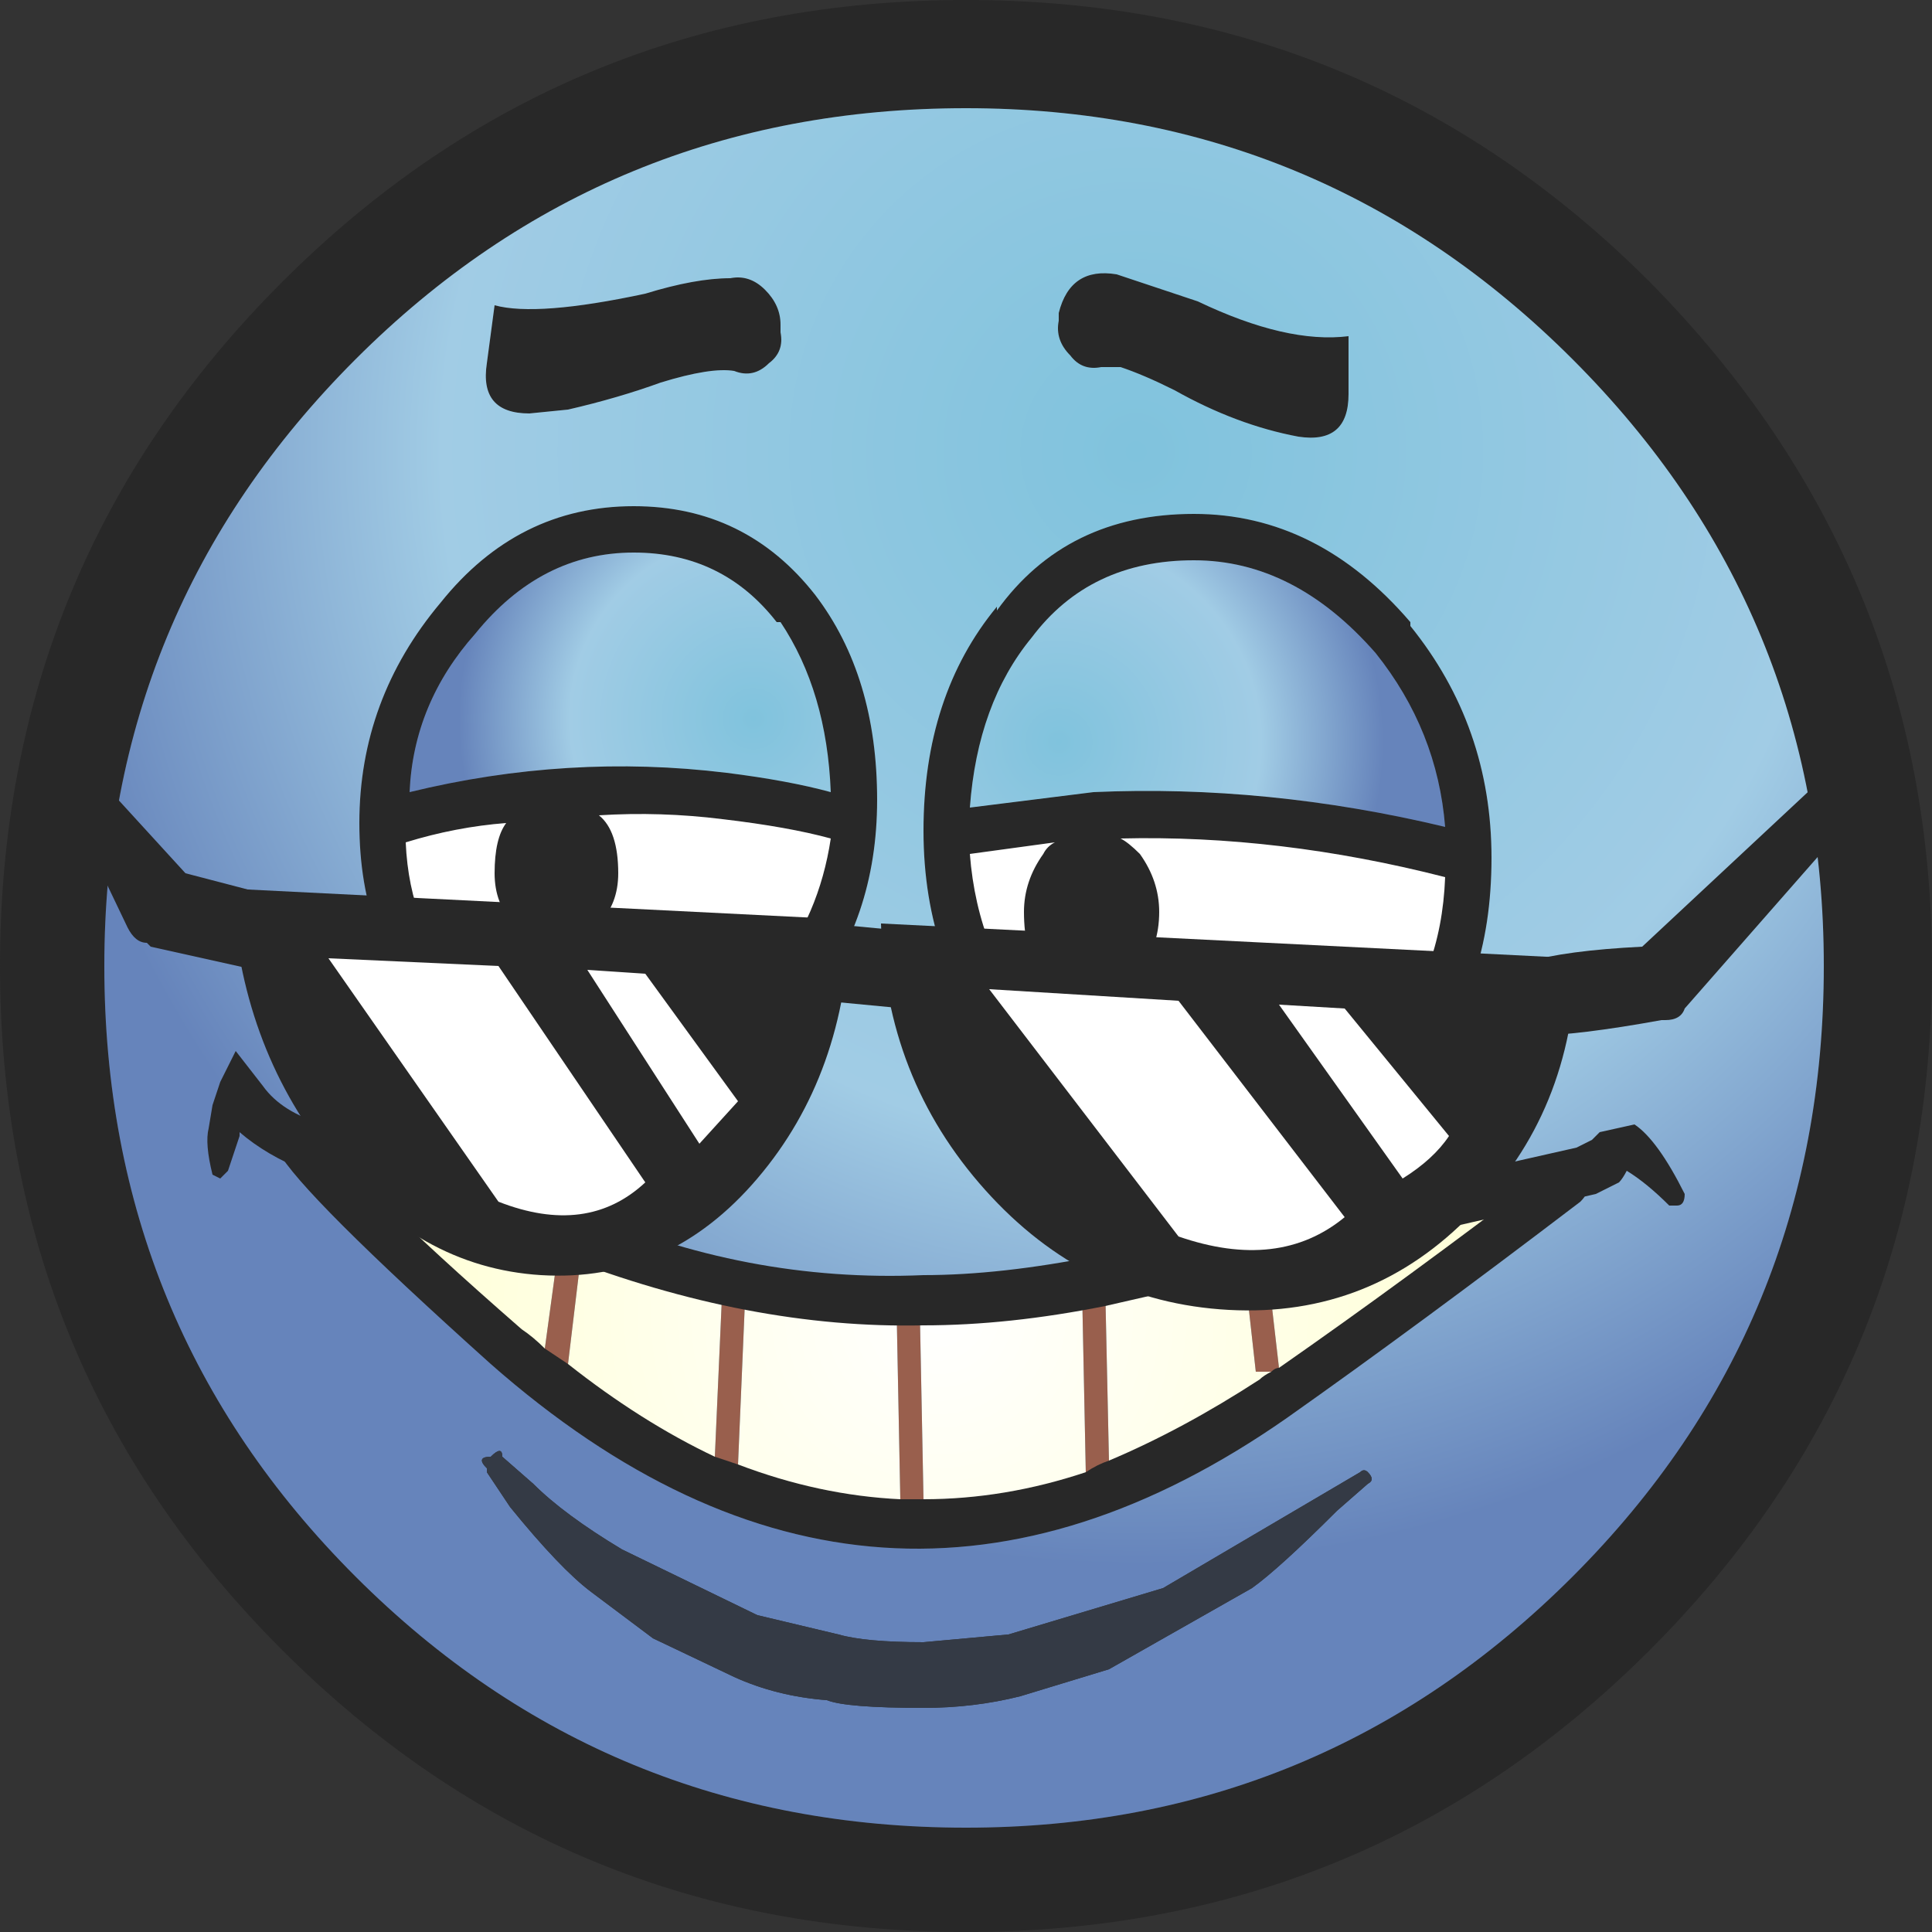 <?xml version="1.0" encoding="utf-8"?>
<svg id="shades" image-rendering="auto" baseProfile="basic" version="1.1" x="0px" y="0px" width="25" height="25" xmlns="http://www.w3.org/2000/svg" xmlns:xlink="http://www.w3.org/1999/xlink">
  <rect width="100%" height="100%" fill="#333333" stroke="none"/>
  <defs>
    <g id="Tween-1" overflow="visible">
      <g id="Tween 1_0.0">
        <g>
          <g>
            <g id="Layer3_0_FILL">
              <path fill="#282828" stroke="none" d="M.5 2.15Q1.8 3.6 3.65 3.7 5.5 3.8 6.8 2.45 8.1 1.15 8.15 -.85L-.85 -1.3Q-.8 .7 .5 2.15Z"/>
            </g>
          </g>
          <g>
            <g id="Layer4_0_FILL">
              <path fill="#FFF" stroke="none" d="M3 -.3L.55 -.45 3 2.75Q4.3 3.2 5.15 2.5L3 -.3Z"/>
            </g>
          </g>
          <g>
            <g id="Layer5_0_FILL">
              <path fill="#FFF" stroke="none" d="M5.15 -.2L4.3 -.25 5.9 2Q6.3 1.75 6.5 1.45L5.15 -.2Z"/>
            </g>
          </g>
          <g>
            <g id="Layer6_0_FILL">
              <path fill="#282828" stroke="none" d="M-1.25 -1.35L-9.25 -1.75Q-9.15 .25 -8 1.7 -6.85 3.15 -5.25 3.25 -3.6 3.35 -2.45 2 -1.3 .65 -1.25 -1.35Z"/>
            </g>
          </g>
          <g>
            <g id="Layer7_0_FILL">
              <path fill="#FFF" stroke="none" d="M-5.8 -.75L-8 -.85 -5.8 2.3Q-4.65 2.75 -3.9 2.05L-5.8 -.75Z"/>
            </g>
          </g>
          <g>
            <g id="Layer8_0_FILL">
              <path fill="#FFF" stroke="none" d="M-3.9 -.65L-4.65 -.7 -3.2 1.55 -2.7 1 -3.9 -.65Z"/>
            </g>
          </g>
          <g>
            <g id="Layer9_0_FILL">
              <path fill="#282828" stroke="none" d="M-10.3 -1L-8.95 -.7 -8.7 -1.65 -9.85 -1.95 -11.45 -3.7 -11.7 -3.55 -10.6 -1.25Q-10.5 -1.05 -10.35 -1.05L-10.3 -1Z"/>
            </g>
          </g>
          <g>
            <path id="Layer10_0_1_STROKES" stroke="#282828" stroke-width="1" stroke-linejoin="miter" stroke-linecap="butt" stroke-miterlimit="10" fill="none" d="M-2.1 -.85L0 -.65"/>
          </g>
          <g>
            <g id="Layer11_0_FILL">
              <path fill="#282828" stroke="none" d="M9 -1Q8 -.95 7.5 -.8L7.6 .15Q8.15 .15 9.25 -.05L9.3 -.05Q9.5 -.05 9.55 -.2L11.7 -2.65 11.25 -3.1 9 -1Z"/>
            </g>
          </g>
        </g>
      </g>
    </g>
    <radialGradient id="Gradient_1" gradientUnits="userSpaceOnUse" cx="0" cy="0" r="14.400" fx="0" fy="0" gradientTransform="translate(14.7 5.85)" spreadMethod="pad">
      <stop offset="0%" stop-color="#80C3DD"/>
      <stop offset="62.352%" stop-color="#A1CCE5"/>
      <stop offset="100%" stop-color="#6684BB"/>
    </radialGradient>
    <radialGradient id="Gradient_2" gradientUnits="userSpaceOnUse" cx="0" cy="0" r="3.814" fx="0" fy="0" gradientTransform="matrix(-1 -.029 .029 -1 9.75 9.3)" spreadMethod="pad">
      <stop offset="0%" stop-color="#80C3DD"/>
      <stop offset="62.352%" stop-color="#A1CCE5"/>
      <stop offset="100%" stop-color="#6684BB"/>
    </radialGradient>
    <radialGradient id="Gradient_3" gradientUnits="userSpaceOnUse" cx="0" cy="0" r="4.201" fx="0" fy="0" gradientTransform="matrix(1 -.029 -.029 -1 13.7 9.6)" spreadMethod="pad">
      <stop offset="0%" stop-color="#80C3DD"/>
      <stop offset="62.352%" stop-color="#A1CCE5"/>
      <stop offset="100%" stop-color="#6684BB"/>
    </radialGradient>
    <radialGradient id="Gradient_4" gradientUnits="userSpaceOnUse" cx="0" cy="0" r="6.413" fx="0" fy="0" gradientTransform="matrix(1 -.017 -.017 -1 12.15 17)" spreadMethod="pad">
      <stop offset="0%" stop-color="#FFF"/>
      <stop offset="100%" stop-color="#FFFFDA"/>
    </radialGradient>
  </defs>
  <g id="Scene-1" overflow="visible">
    <g>
      <g>
        <g id="Layer1_0_FILL">
          <path fill="#282828" stroke="none" d="M21.35 21.35Q25 17.7 25 12.5 25 7.35 21.35 3.65 17.7 0 12.5 0 7.3 0 3.65 3.65 0 7.3 0 12.5 0 17.7 3.65 21.35 7.3 25 12.5 25 17.7 25 21.35 21.35M23.6 12.5Q23.6 17.15 20.35 20.4 17.1 23.65 12.5 23.65 7.85 23.65 4.6 20.4 1.35 17.15 1.35 12.5 1.35 7.9 4.6 4.65 7.85 1.4 12.5 1.4 17.1 1.4 20.35 4.65 23.6 7.9 23.6 12.5M6.4 3.95L6.3 4.7Q6.2 5.35 6.85 5.35L7.35 5.3Q8 5.15 8.55 4.95 9.2 4.75 9.5 4.8 9.75 4.9 9.95 4.7 10.15 4.55 10.1 4.3L10.1 4.2Q10.1 3.95 9.9 3.75 9.7 3.55 9.45 3.6 9 3.6 8.35 3.8 6.95 4.1 6.4 3.95M11.35 10.35Q11.35 8.75 10.55 7.7 9.65 6.55 8.2 6.55 6.7 6.55 5.7 7.8 4.65 9.05 4.65 10.65 4.65 12.25 5.6 13.15 6.45 14.1 8 14.1 9.5 14.1 10.45 13 11.35 11.9 11.35 10.35M8.2 7.15Q9.35 7.15 10.05 8.05L10.1 8.05Q10.7 8.95 10.75 10.25 10.2 10.1 9.4 10 7.35 9.75 5.3 10.25 5.35 9.1 6.15 8.2 7 7.15 8.2 7.15M6.55 10.65Q6.4 10.85 6.4 11.3 6.4 11.7 6.65 11.95 6.85 12.25 7.2 12.25 7.55 12.25 7.75 11.95 8 11.7 8 11.3 8 10.75 7.75 10.55 8.55 10.5 9.35 10.6 10.2 10.7 10.75 10.85 10.6 11.85 10 12.6 9.2 13.5 8 13.5 6.75 13.5 6.05 12.75L6 12.75Q5.3 12.05 5.25 10.9 5.9 10.7 6.55 10.65M12.9 7.9L12.9 7.85Q11.95 9 11.95 10.75 11.95 12.5 13 13.7 14 14.9 15.65 14.9 17.3 14.9 18.3 13.85L18.35 13.85Q19.3 12.85 19.3 11.1 19.3 9.4 18.25 8.1L18.25 8.05Q17.05 6.65 15.45 6.65 13.8 6.65 12.9 7.9M13.65 10.9Q13.55 10.95 13.5 11.05 13.25 11.4 13.25 11.8 13.25 12.85 14.1 12.85 14.5 12.85 14.75 12.55 15 12.25 15 11.8 15 11.4 14.75 11.05 14.6 10.9 14.5 10.85 16.55 10.8 18.7 11.35 18.65 12.65 17.9 13.45 17.05 14.3 15.65 14.3 14.3 14.3 13.45 13.3 12.65 12.35 12.55 11.05L13.65 10.9M14.15 10.25L12.55 10.45Q12.65 9.1 13.35 8.25 14.1 7.25 15.45 7.25 16.75 7.25 17.8 8.45 18.6 9.45 18.7 10.7 16.4 10.15 14.15 10.25M17.45 4.35Q16.65 4.45 15.5 3.9L14.45 3.55Q13.85 3.45 13.7 4.05L13.7 4.15Q13.65 4.4 13.85 4.6 14 4.8 14.25 4.75L14.5 4.75Q14.8 4.85 15.2 5.05 16 5.5 16.8 5.65 17.45 5.75 17.45 5.1L17.45 4.35M20.5 15.15L20.45 15.1Q20.35 15 20.3 15 20.15 15 20.1 15.1 18.2 16.55 16.55 17.7 16.5 17.7 16.45 17.75 16.35 17.8 16.3 17.85 15.3 18.5 14.35 18.9 14.2 18.95 14.05 19.05 13 19.4 11.95 19.4 11.8 19.4 11.65 19.4 10.6 19.35 9.55 18.95 9.4 18.9 9.25 18.85 8.3 18.4 7.35 17.65 7.2 17.55 7.05 17.45 6.9 17.3 6.75 17.2 4.4 15.15 4.15 14.6L4.1 14.55Q4 14.5 3.95 14.45 3.85 14.45 3.8 14.45 3.75 14.45 3.7 14.5L3.65 14.5Q3.6 14.55 3.55 14.7 3.5 14.8 3.6 14.9 3.9 15.45 6.35 17.65 11.35 22.05 16.65 18.35 18.35 17.15 20.45 15.55 20.55 15.45 20.55 15.35 20.55 15.2 20.5 15.15Z"/>
          <path fill="url(#Gradient_1)" stroke="none" d="M20.35 20.4Q23.6 17.15 23.6 12.5 23.6 7.9 20.35 4.65 17.1 1.4 12.5 1.4 7.85 1.4 4.6 4.65 1.35 7.9 1.35 12.5 1.35 17.15 4.6 20.4 7.85 23.65 12.5 23.65 17.1 23.65 20.35 20.4M20.7 14.85L20.45 15.1 20.5 15.15Q20.55 15.2 20.55 15.35 20.55 15.45 20.45 15.55 18.35 17.15 16.65 18.35 11.35 22.05 6.35 17.65 3.9 15.45 3.6 14.9 3.5 14.8 3.55 14.7 3.6 14.55 3.65 14.5L3.45 14.3 3.8 14.45Q3.85 14.45 3.95 14.45 4 14.5 4.1 14.55L9.35 16.55 11.15 16.7 13.15 16.6 20.7 14.85M15.5 3.9Q16.65 4.45 17.45 4.35L17.45 5.1Q17.45 5.75 16.8 5.65 16 5.5 15.2 5.05 14.8 4.85 14.5 4.75L14.25 4.75Q14 4.8 13.85 4.6 13.65 4.4 13.7 4.15L13.7 4.05Q13.85 3.45 14.45 3.55L15.5 3.9M12.9 7.85L12.9 7.9Q13.8 6.65 15.45 6.65 17.05 6.65 18.25 8.05L18.25 8.1Q19.3 9.4 19.3 11.1 19.3 12.85 18.35 13.85L18.3 13.85Q17.3 14.9 15.65 14.9 14 14.9 13 13.7 11.95 12.5 11.95 10.75 11.95 9 12.9 7.85M10.55 7.7Q11.35 8.75 11.35 10.35 11.35 11.9 10.45 13 9.5 14.1 8 14.1 6.45 14.1 5.6 13.15 4.65 12.25 4.65 10.65 4.65 9.05 5.7 7.8 6.7 6.55 8.2 6.55 9.65 6.55 10.55 7.7M6.3 4.7L6.4 3.95Q6.95 4.1 8.35 3.8 9 3.6 9.45 3.6 9.7 3.55 9.9 3.75 10.1 3.95 10.1 4.2L10.1 4.3Q10.15 4.55 9.95 4.7 9.75 4.9 9.5 4.8 9.2 4.75 8.55 4.95 8 5.15 7.35 5.3L6.85 5.35Q6.2 5.35 6.3 4.7M8.05 20.05L9.8 20.9 10.85 21.15Q11.2 21.25 11.95 21.25L13.05 21.15 15.05 20.55 17.6 19.05Q17.65 19 17.7 19.05 17.8 19.15 17.7 19.2L17.3 19.55Q16.55 20.3 16.2 20.55L14.35 21.6 13.2 21.95Q12.6 22.1 11.95 22.1 10.95 22.1 10.7 22 10.05 21.95 9.5 21.7L8.45 21.2 7.65 20.6Q7.25 20.3 6.6 19.5L6.3 19.05 6.3 19Q6.15 18.85 6.35 18.85 6.5 18.7 6.5 18.85L6.9 19.2Q7.3 19.6 8.05 20.05Z"/>
          <path fill="#343A45" stroke="none" d="M9.8 20.9L8.05 20.05Q7.3 19.6 6.9 19.2L6.5 18.85Q6.5 18.7 6.35 18.85 6.15 18.85 6.3 19L6.3 19.05 6.6 19.5Q7.25 20.3 7.65 20.6L8.45 21.2 9.5 21.7Q10.05 21.95 10.7 22 10.95 22.1 11.95 22.1 12.6 22.1 13.2 21.95L14.35 21.6 16.2 20.55Q16.55 20.3 17.3 19.55L17.7 19.2Q17.8 19.15 17.7 19.05 17.65 19 17.6 19.05L15.05 20.55 13.05 21.15 11.95 21.25Q11.2 21.25 10.85 21.15L9.8 20.9Z"/>
          <path fill="#FFF" stroke="none" d="M6.4 11.3Q6.4 10.85 6.55 10.65 5.9 10.7 5.25 10.9 5.3 12.05 6 12.75L6.05 12.75Q6.75 13.5 8 13.5 9.2 13.5 10 12.6 10.6 11.85 10.75 10.85 10.2 10.7 9.35 10.6 8.55 10.5 7.75 10.55 8 10.75 8 11.3 8 11.7 7.75 11.95 7.55 12.25 7.2 12.25 6.85 12.25 6.65 11.95 6.4 11.7 6.4 11.3M13.5 11.05Q13.55 10.95 13.65 10.9L12.55 11.05Q12.65 12.35 13.45 13.3 14.3 14.3 15.65 14.3 17.05 14.3 17.9 13.45 18.65 12.65 18.7 11.35 16.55 10.8 14.5 10.85 14.6 10.9 14.75 11.05 15 11.4 15 11.8 15 12.25 14.75 12.55 14.5 12.85 14.1 12.85 13.25 12.85 13.25 11.8 13.25 11.4 13.5 11.05Z"/>
          <path fill="url(#Gradient_2)" stroke="none" d="M10.05 8.05Q9.35 7.15 8.2 7.15 7 7.15 6.15 8.2 5.35 9.1 5.3 10.25 7.35 9.75 9.4 10 10.2 10.1 10.75 10.25 10.7 8.95 10.1 8.05L10.05 8.05Z"/>
          <path fill="url(#Gradient_3)" stroke="none" d="M12.55 10.45L14.15 10.25Q16.4 10.15 18.7 10.7 18.6 9.45 17.8 8.45 16.75 7.25 15.45 7.25 14.1 7.25 13.35 8.25 12.65 9.1 12.55 10.45Z"/>
          <path fill="#995F4D" stroke="none" d="M11.9 16.85L11.6 16.85 11.65 19.4Q11.8 19.4 11.95 19.4L11.9 16.85M14.3 16.6L14 16.6 14.05 19.05Q14.2 18.95 14.35 18.9L14.3 16.6M16.25 17.75L16.45 17.75Q16.5 17.7 16.55 17.7L16.4 16.4 16.1 16.4 16.25 17.75M9.65 16.6L9.35 16.6 9.25 18.85Q9.4 18.9 9.55 18.95L9.65 16.6M7.2 16.35L7.05 17.45Q7.2 17.55 7.35 17.65L7.5 16.4 7.2 16.35Z"/>
          <path fill="url(#Gradient_4)" stroke="none" d="M3.65 14.5L3.7 14.5Q3.75 14.45 3.8 14.45L3.45 14.3 3.65 14.5M20.45 15.1L20.7 14.85 13.15 16.6 11.15 16.7 9.35 16.55 4.1 14.55 4.15 14.6Q4.4 15.15 6.75 17.2 6.9 17.3 7.05 17.45L7.2 16.35 7.5 16.4 7.35 17.65Q8.3 18.4 9.25 18.85L9.35 16.6 9.65 16.6 9.55 18.95Q10.6 19.35 11.65 19.4L11.6 16.85 11.9 16.85 11.95 19.4Q13 19.4 14.05 19.05L14 16.6 14.3 16.6 14.35 18.9Q15.3 18.5 16.3 17.85 16.35 17.8 16.45 17.75L16.25 17.75 16.1 16.4 16.4 16.4 16.55 17.7Q18.2 16.55 20.1 15.1 20.15 15 20.3 15 20.35 15 20.45 15.1Z"/>
        </g>
      </g>
      <g>
        <g id="Layer2_0_FILL">
          <path fill="#282828" stroke="none" d="M21.8 15.45Q21.45 14.75 21.15 14.55L20.7 14.65 20.6 14.75 20.4 14.85 14.2 16.25Q12.95 16.5 11.95 16.5 9.65 16.6 7.5 15.65L5.25 14.85Q4.6 14.75 4.2 14.55 3.65 14.4 3.4 14.05L3.05 13.6 2.85 14 2.75 14.3 2.7 14.6Q2.65 14.8 2.75 15.2L2.85 15.25 2.95 15.15 3.1 14.7 3.1 14.65Q3.445 14.948 3.95 15.15 4.25 15.3 5.15 15.5L6.2 15.8 7.25 16.25Q9.7 17.2 11.95 17.15 13.05 17.15 14.3 16.9L20.65 15.45 20.95 15.3Q20.997 15.252 21.05 15.15 21.307 15.307 21.6 15.6L21.7 15.6Q21.8 15.6 21.8 15.45Z"/>
        </g>
      </g>
    </g>
    <g display="none">
      <use xlink:href="#Tween-1" transform="translate(12.25 13.25)"/>
      <animate attributeName="display" repeatCount="indefinite" dur="0.458s" keyTimes="0;.636;1" values="none;inline;inline"/>
    </g>
    <g display="none">
      <g id="Tween-3" transform="translate(12.5 12.5)">
        <g id="Tween 2_0.0">
          <g>
            <g>
              <g id="Layer13_0_FILL">
                <path fill="#282828" stroke="none" d="M.4 1.15Q1.7 2.65 3.55 2.7 5.4 2.8 6.7 1.5 8 .2 8.05 -1.8L-.95 -2.3Q-.9 -.3 .4 1.15Z"/>
              </g>
            </g>
            <g>
              <g id="Layer14_0_FILL">
                <path fill="#FFF" stroke="none" d="M2.95 -1.25L.45 -1.4 2.95 1.8 3.7 1.95Q4.55 2 5.1 1.55L2.95 -1.25Z"/>
              </g>
            </g>
            <g>
              <g id="Layer15_0_FILL">
                <path fill="#FFF" stroke="none" d="M5.1 -1.15L4.2 -1.2 5.85 1.05 6.45 .5 5.1 -1.15Z"/>
              </g>
            </g>
            <g>
              <g id="Layer16_0_FILL">
                <path fill="#282828" stroke="none" d="M-1.3 -2.3L-9.3 -2.7Q-9.25 -.7 -8.1 .75 -6.95 2.2 -5.3 2.25 -3.7 2.35 -2.55 1 -1.35 -.3 -1.3 -2.3Z"/>
              </g>
            </g>
            <g>
              <g id="Layer17_0_FILL">
                <path fill="#FFF" stroke="none" d="M-5.85 -1.75L-8.05 -1.85 -5.85 1.3 -5.2 1.45Q-4.4 1.5 -3.95 1.1L-5.85 -1.75Z"/>
              </g>
            </g>
            <g>
              <g id="Layer18_0_FILL">
                <path fill="#FFF" stroke="none" d="M-3.95 -1.65L-4.75 -1.65 -3.3 .55 -2.75 0 -3.95 -1.65Z"/>
              </g>
            </g>
            <g>
              <g id="Layer19_0_FILL">
                <path fill="#282828" stroke="none" d="M-10.25 -1.7L-8.9 -1.65 -8.9 -2.65 -10.25 -2.7 -10.5 -2.65 -11.7 -1.65 -11.55 -1.35 -10.25 -1.7Z"/>
              </g>
            </g>
            <g>
              <path id="Layer20_0_1_STROKES" stroke="#282828" stroke-width="1" stroke-linejoin="miter" stroke-linecap="butt" stroke-miterlimit="10" fill="none" d="M-2.2 -1.8L-.05 -1.65"/>
            </g>
            <g>
              <g id="Layer21_0_FILL">
                <path fill="#282828" stroke="none" d="M9.15 -2L7.4 -1.8 7.55 -.8 11.1 -1.25 11.75 -1.4 11.7 -1.95 9.15 -2Z"/>
              </g>
            </g>
          </g>
        </g>
      </g>
      <animate attributeName="display" repeatCount="indefinite" dur="0.458s" keyTimes="0;.182;.545;1" values="none;inline;none;none"/>
    </g>
    <g display="none">
      <g id="Tween-2" transform="translate(12.35 13)">
        <g id="Tween 3_0.0">
          <g>
            <g id="Layer12_0_FILL">
              <path fill="#282828" stroke="none" d="M-11.9 -3.55L-11.9 -3.1 -10.55 -1.35Q-10.45 -1.15 -10.3 -1.15L-10.25 -1.1 -9.05 -.85Q-8.8 .55 -7.95 1.6 -6.8 3.05 -5.2 3.15 -3.55 3.25 -2.4 1.9 -1.45 .75 -1.25 -.85L-2.05 -.95 -1.25 -.85Q-1.2 -1.15 -1.2 -1.45L-9 -1.85 -9.8 -2.05 -11.9 -3.55M-7.95 -.95L-5.75 -.85 -3.85 1.95Q-4.6 2.65 -5.75 2.2L-7.95 -.95M-4.6 -.8L-3.85 -.75 -2.65 .9 -3.15 1.45 -4.6 -.8M9.6 -.3L11.95 -2.5 11.4 -3.05 9.05 -1.1Q8.3 -1.05 7.85 -.95L-.8 -1.4Q-.8 -1.1 -.75 -.8L-.1 -.8 -.75 -.8Q-.55 .8 .55 2.05 1.85 3.5 3.7 3.6 5.55 3.7 6.85 2.35 7.8 1.4 8.1 .05 8.6 0 9.3 -.15L9.35 -.15Q9.55 -.15 9.6 -.3M.6 -.55L3.05 -.4 5.2 2.4Q4.35 3.1 3.05 2.65L.6 -.55M4.35 -.35L5.2 -.3 6.55 1.35Q6.35 1.65 5.95 1.9L4.35 -.35Z"/>
              <path fill="#FFF" stroke="none" d="M-3.85 -.75L-4.6 -.8 -3.15 1.45 -2.65 .9 -3.85 -.75M-5.75 -.85L-7.95 -.95 -5.75 2.2Q-4.6 2.65 -3.85 1.95L-5.75 -.85M5.2 -.3L4.35 -.35 5.95 1.9Q6.35 1.65 6.55 1.35L5.2 -.3M3.05 -.4L.6 -.55 3.05 2.65Q4.35 3.1 5.2 2.4L3.05 -.4Z"/>
            </g>
            <path id="Layer12_0_1_STROKES" stroke="#282828" stroke-width="1" stroke-linejoin="miter" stroke-linecap="butt" stroke-miterlimit="10" fill="none" d="M-.75 -.8L-.1 -.8M-2.05 -.95L-1.25 -.85 -.75 -.8"/>
          </g>
        </g>
      </g>
      <animate attributeName="display" repeatCount="indefinite" dur="0.458s" keyTimes="0;.091;.182;.545;.636;1" values="none;inline;none;inline;none;none"/>
    </g>
    <g>
      <use xlink:href="#Tween-1" transform="translate(12.25 13.25)"/>
      <animate attributeName="display" repeatCount="indefinite" dur="0.458s" keyTimes="0;.091;1" values="inline;none;none"/>
    </g>
  </g>
</svg>